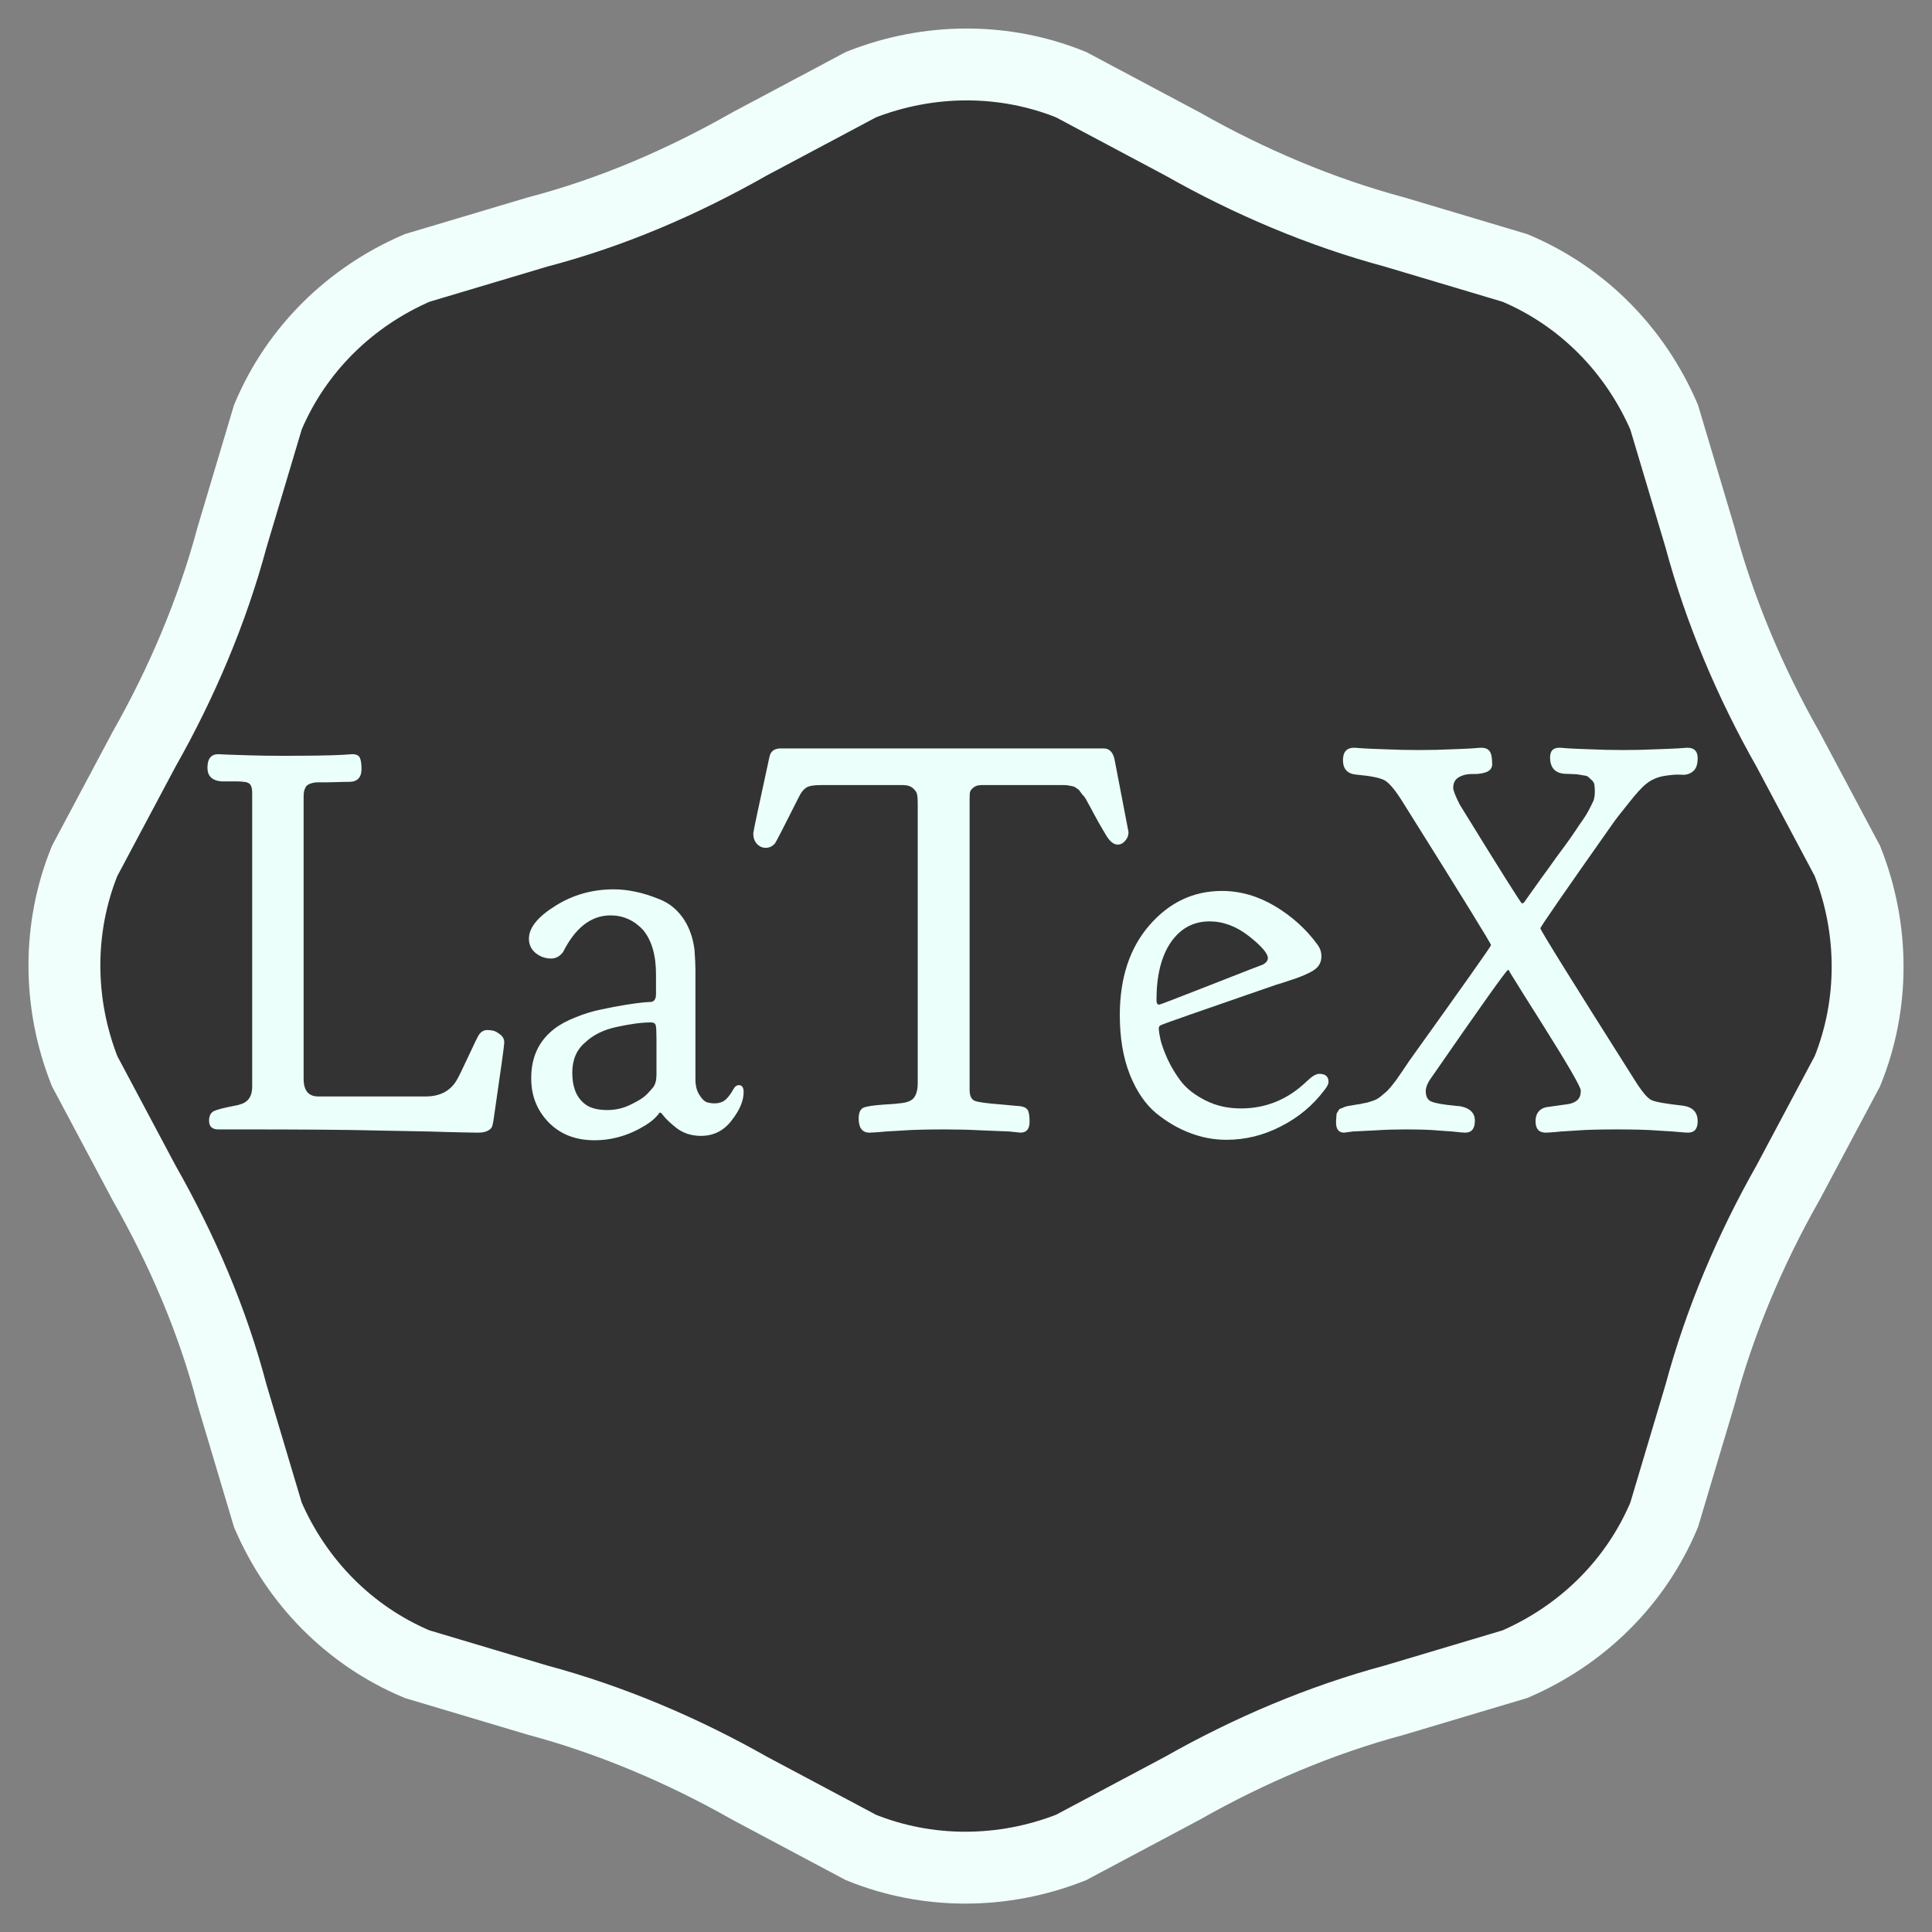 <?xml version="1.0" encoding="utf-8"?>
<svg id="master-artboard" xmlns="http://www.w3.org/2000/svg" viewBox="0 0 256 256" width="256px" height="256px"><rect x="0" y="0" width="256" height="256" fill="#808080" stroke="none"/><defs><style id="ee-google-fonts">@import url(https://fonts.googleapis.com/css?family=Goudy+Bookletter+1911:400);</style></defs><g transform="matrix(2.381, 0, 0, 2.381, -116.884, -1107.612)"><g id="g-1" transform="matrix(1, 0, 0, 1, 0, 0)">
    <g id="g-2">
        <path class="st0" d="M143.7,542.8c1.1-4.1,2.8-8.1,4.9-11.8l3.3-6.2c1.5-3.7,1.5-7.9,0-11.7l-3.3-6.2c-2.1-3.7-3.8-7.7-4.9-11.8&#10;&#9;&#9;&#9;l-2-6.7c-1.6-3.7-4.5-6.7-8.3-8.3l-6.7-2c-4.1-1.1-8.1-2.8-11.8-4.9l-6.2-3.3c-3.7-1.5-7.9-1.5-11.7,0l-6.2,3.3&#10;&#9;&#9;&#9;c-3.7,2.1-7.6,3.8-11.8,4.9l-6.7,2c-3.7,1.6-6.7,4.5-8.3,8.3l-2,6.7c-1.1,4.1-2.8,8.1-4.9,11.8l-3.3,6.2c-1.5,3.7-1.5,7.9,0,11.7&#10;&#9;&#9;&#9;l3.3,6.2c2.1,3.7,3.8,7.6,4.9,11.8l2,6.7c1.6,3.7,4.5,6.7,8.3,8.3l6.7,2c4.1,1.1,8.1,2.8,11.8,4.9l6.2,3.3c3.7,1.5,7.9,1.5,11.7,0&#10;&#9;&#9;&#9;l6.2-3.3c3.7-2.1,7.7-3.8,11.8-4.9l6.7-2c3.7-1.6,6.7-4.5,8.3-8.3L143.7,542.8z" style="fill: rgb(51, 51, 51); stroke: rgb(240, 255, 252); stroke-width: 4;"/>
    </g>
</g></g><path d="M -37.869 77.8 C -37.349 77.8 -36.873 77.797 -36.439 77.79 C -35.999 77.783 -35.656 77.773 -35.409 77.76 C -35.156 77.74 -35.006 77.73 -34.959 77.73 C -34.786 77.73 -34.676 77.783 -34.629 77.89 C -34.583 77.99 -34.559 78.15 -34.559 78.37 C -34.559 78.743 -34.739 78.93 -35.099 78.93 C -35.259 78.93 -35.429 78.933 -35.609 78.94 C -35.783 78.947 -35.919 78.95 -36.019 78.95 C -36.113 78.95 -36.216 78.95 -36.329 78.95 C -36.449 78.95 -36.539 78.953 -36.599 78.96 C -36.666 78.973 -36.729 78.99 -36.789 79.01 C -36.849 79.037 -36.896 79.063 -36.929 79.09 C -36.963 79.123 -36.989 79.167 -37.009 79.22 C -37.036 79.273 -37.053 79.333 -37.059 79.4 C -37.066 79.46 -37.069 79.537 -37.069 79.63 L -37.069 91.8 C -37.069 92.313 -36.859 92.57 -36.439 92.57 L -31.839 92.57 L -31.769 92.57 C -31.176 92.57 -30.739 92.35 -30.459 91.91 C -30.379 91.79 -30.203 91.433 -29.929 90.84 C -29.656 90.247 -29.496 89.923 -29.449 89.87 C -29.356 89.75 -29.239 89.69 -29.099 89.69 C -29.019 89.69 -28.933 89.7 -28.839 89.72 C -28.746 89.747 -28.646 89.803 -28.539 89.89 C -28.426 89.977 -28.369 90.09 -28.369 90.23 C -28.369 90.35 -28.526 91.48 -28.839 93.62 C -28.859 93.733 -28.879 93.82 -28.899 93.88 C -28.926 93.947 -28.989 94.007 -29.089 94.06 C -29.189 94.113 -29.326 94.14 -29.499 94.14 C -29.546 94.14 -29.756 94.137 -30.129 94.13 C -30.509 94.123 -31.009 94.11 -31.629 94.09 C -32.256 94.077 -32.959 94.063 -33.739 94.05 C -34.519 94.03 -35.426 94.017 -36.459 94.01 C -37.493 94.003 -38.509 94 -39.509 94 L -40.769 94 C -41.036 94 -41.169 93.873 -41.169 93.62 C -41.169 93.42 -41.103 93.283 -40.969 93.21 C -40.836 93.143 -40.529 93.063 -40.049 92.97 C -39.956 92.957 -39.886 92.94 -39.839 92.92 C -39.479 92.827 -39.299 92.57 -39.299 92.15 L -39.299 92.08 L -39.299 79.47 C -39.299 79.377 -39.303 79.303 -39.309 79.25 C -39.316 79.19 -39.333 79.137 -39.359 79.09 C -39.379 79.043 -39.409 79.01 -39.449 78.99 C -39.489 78.963 -39.533 78.947 -39.579 78.94 C -39.626 78.933 -39.683 78.927 -39.749 78.92 C -39.823 78.913 -39.903 78.91 -39.989 78.91 C -40.076 78.91 -40.173 78.91 -40.279 78.91 C -40.393 78.91 -40.509 78.91 -40.629 78.91 C -41.036 78.877 -41.239 78.68 -41.239 78.32 C -41.239 77.927 -41.083 77.73 -40.769 77.73 C -40.709 77.73 -40.569 77.737 -40.349 77.75 C -40.129 77.757 -39.813 77.767 -39.399 77.78 C -38.986 77.793 -38.536 77.8 -38.049 77.8 L -37.869 77.8 ZM -27.3 85.73 C -27.3 85.257 -26.92 84.783 -26.16 84.31 C -25.4 83.83 -24.554 83.59 -23.62 83.59 C -23.32 83.59 -23.014 83.623 -22.7 83.69 C -22.387 83.75 -22.034 83.86 -21.64 84.02 C -21.24 84.173 -20.904 84.44 -20.63 84.82 C -20.357 85.207 -20.187 85.673 -20.12 86.22 C -20.094 86.593 -20.08 86.883 -20.08 87.09 L -20.08 91.82 C -20.08 92.1 -20.024 92.327 -19.91 92.5 C -19.804 92.673 -19.697 92.78 -19.59 92.82 C -19.477 92.853 -19.367 92.87 -19.26 92.87 C -19.04 92.87 -18.867 92.807 -18.74 92.68 C -18.614 92.547 -18.517 92.413 -18.45 92.28 C -18.377 92.147 -18.294 92.08 -18.2 92.08 C -18.06 92.08 -17.99 92.18 -17.99 92.38 C -17.99 92.76 -18.164 93.17 -18.51 93.61 C -18.85 94.057 -19.294 94.28 -19.84 94.28 C -20.047 94.28 -20.244 94.25 -20.43 94.19 C -20.617 94.123 -20.774 94.04 -20.9 93.94 C -21.027 93.84 -21.14 93.743 -21.24 93.65 C -21.34 93.557 -21.42 93.47 -21.48 93.39 L -21.55 93.3 C -21.57 93.3 -21.58 93.297 -21.58 93.29 C -21.58 93.277 -21.587 93.27 -21.6 93.27 C -21.634 93.27 -21.657 93.287 -21.67 93.32 C -21.69 93.353 -21.747 93.417 -21.84 93.51 C -21.934 93.603 -22.064 93.703 -22.23 93.81 C -22.937 94.25 -23.68 94.47 -24.46 94.47 C -25.274 94.47 -25.934 94.213 -26.44 93.7 C -26.947 93.18 -27.2 92.547 -27.2 91.8 L -27.2 91.77 C -27.2 90.863 -26.867 90.153 -26.2 89.64 C -25.96 89.453 -25.654 89.287 -25.28 89.14 C -24.907 88.987 -24.537 88.873 -24.17 88.8 C -23.804 88.72 -23.454 88.653 -23.12 88.6 C -22.794 88.547 -22.52 88.51 -22.3 88.49 L -21.98 88.47 C -21.854 88.437 -21.79 88.327 -21.79 88.14 L -21.79 87.27 C -21.79 86.443 -21.977 85.803 -22.35 85.35 C -22.744 84.93 -23.214 84.72 -23.76 84.72 C -24.6 84.72 -25.287 85.25 -25.82 86.31 C -25.96 86.497 -26.134 86.59 -26.34 86.59 C -26.587 86.59 -26.807 86.513 -27 86.36 C -27.2 86.2 -27.3 85.99 -27.3 85.73 M -23.9 93.16 C -23.54 93.16 -23.2 93.08 -22.88 92.92 C -22.56 92.767 -22.337 92.627 -22.21 92.5 C -22.084 92.373 -21.984 92.263 -21.91 92.17 C -21.817 92.043 -21.77 91.863 -21.77 91.63 L -21.77 91.05 L -21.77 90.06 C -21.77 89.767 -21.78 89.577 -21.8 89.49 C -21.827 89.403 -21.894 89.36 -22 89.36 C -22.394 89.36 -22.88 89.423 -23.46 89.55 C -24.047 89.67 -24.514 89.897 -24.86 90.23 C -25.234 90.543 -25.42 90.98 -25.42 91.54 C -25.42 92.133 -25.257 92.57 -24.93 92.85 C -24.71 93.057 -24.367 93.16 -23.9 93.16 ZM -5.992 94.14 L -6.462 94.09 C -6.755 94.077 -7.165 94.06 -7.692 94.04 C -8.212 94.013 -8.732 94 -9.252 94 C -9.579 94 -9.909 94.003 -10.242 94.01 C -10.582 94.017 -10.882 94.03 -11.142 94.05 C -11.395 94.063 -11.625 94.077 -11.832 94.09 C -12.032 94.11 -12.195 94.123 -12.322 94.13 C -12.449 94.137 -12.519 94.14 -12.532 94.14 C -12.845 94.14 -13.002 93.937 -13.002 93.53 C -13.002 93.283 -12.935 93.127 -12.802 93.06 C -12.669 93 -12.359 92.953 -11.872 92.92 C -11.605 92.907 -11.395 92.89 -11.242 92.87 C -10.915 92.843 -10.702 92.76 -10.602 92.62 C -10.495 92.48 -10.442 92.267 -10.442 91.98 L -10.442 79.82 C -10.442 79.667 -10.452 79.55 -10.472 79.47 C -10.485 79.39 -10.542 79.303 -10.642 79.21 C -10.749 79.117 -10.895 79.07 -11.082 79.07 L -14.662 79.07 C -14.962 79.07 -15.165 79.107 -15.272 79.18 C -15.385 79.247 -15.489 79.373 -15.582 79.56 C -16.235 80.86 -16.585 81.54 -16.632 81.6 C -16.745 81.727 -16.879 81.79 -17.032 81.79 C -17.185 81.79 -17.315 81.73 -17.422 81.61 C -17.522 81.497 -17.572 81.353 -17.572 81.18 L -17.572 81.16 C -17.572 81.093 -17.339 79.99 -16.872 77.85 C -16.825 77.603 -16.659 77.48 -16.372 77.48 L -2.382 77.48 C -2.115 77.48 -1.952 77.667 -1.892 78.04 C -1.499 80.073 -1.302 81.097 -1.302 81.11 C -1.302 81.25 -1.349 81.373 -1.442 81.48 C -1.535 81.593 -1.645 81.65 -1.772 81.65 C -1.959 81.65 -2.139 81.493 -2.312 81.18 C -2.405 81.027 -2.509 80.85 -2.622 80.65 C -2.729 80.457 -2.809 80.31 -2.862 80.21 C -2.915 80.103 -2.979 79.987 -3.052 79.86 C -3.119 79.727 -3.175 79.63 -3.222 79.57 C -3.275 79.517 -3.325 79.457 -3.372 79.39 C -3.419 79.317 -3.459 79.27 -3.492 79.25 C -3.532 79.223 -3.575 79.193 -3.622 79.16 C -3.669 79.133 -3.722 79.117 -3.782 79.11 C -3.835 79.097 -3.889 79.087 -3.942 79.08 C -3.995 79.073 -4.062 79.07 -4.142 79.07 L -7.682 79.07 C -7.835 79.07 -7.955 79.11 -8.042 79.19 C -8.129 79.263 -8.175 79.337 -8.182 79.41 C -8.189 79.483 -8.192 79.59 -8.192 79.73 L -8.192 92.29 C -8.192 92.537 -8.119 92.693 -7.972 92.76 C -7.825 92.82 -7.432 92.873 -6.792 92.92 C -6.465 92.953 -6.205 92.977 -6.012 92.99 C -5.845 93.01 -5.732 93.067 -5.672 93.16 C -5.619 93.253 -5.592 93.423 -5.592 93.67 C -5.592 93.983 -5.725 94.14 -5.992 94.14 ZM -1.68 89.05 C -1.68 87.43 -1.25 86.127 -0.39 85.14 C 0.47 84.153 1.517 83.66 2.75 83.66 C 3.543 83.66 4.31 83.88 5.05 84.32 C 5.783 84.76 6.39 85.307 6.87 85.96 C 6.997 86.12 7.06 86.293 7.06 86.48 L 7.06 86.52 C 7.06 86.66 7.02 86.787 6.94 86.9 C 6.867 87.007 6.743 87.103 6.57 87.19 C 6.397 87.277 6.247 87.343 6.12 87.39 C 6 87.437 5.817 87.5 5.57 87.58 C 5.33 87.66 5.18 87.707 5.12 87.72 C 1.853 88.847 0.18 89.433 0.1 89.48 C 0.04 89.507 0.01 89.553 0.01 89.62 C 0.01 89.713 0.033 89.87 0.08 90.09 C 0.127 90.303 0.23 90.59 0.39 90.95 C 0.557 91.31 0.76 91.643 1 91.95 C 1.247 92.257 1.597 92.523 2.05 92.75 C 2.503 92.977 3.01 93.09 3.57 93.09 C 4.663 93.09 5.617 92.697 6.43 91.91 C 6.65 91.697 6.83 91.59 6.97 91.59 C 7.237 91.59 7.37 91.707 7.37 91.94 C 7.37 92.033 7.307 92.157 7.18 92.31 C 6.68 92.97 6.053 93.49 5.3 93.87 C 4.553 94.257 3.767 94.45 2.94 94.45 C 2.407 94.45 1.887 94.353 1.38 94.16 C 0.873 93.973 0.38 93.687 -0.1 93.3 C -0.573 92.907 -0.957 92.343 -1.25 91.61 C -1.537 90.877 -1.68 90.023 -1.68 89.05 M 4.74 86.57 C 4.74 86.37 4.467 86.053 3.92 85.62 C 3.373 85.193 2.803 84.98 2.21 84.98 C 1.51 84.98 0.95 85.283 0.53 85.89 C 0.117 86.497 -0.09 87.333 -0.09 88.4 C -0.09 88.527 -0.05 88.59 0.03 88.59 C 0.063 88.59 0.81 88.303 2.27 87.73 C 3.73 87.157 4.483 86.863 4.53 86.85 C 4.67 86.77 4.74 86.677 4.74 86.57 ZM 11.326 77.55 C 11.813 77.55 12.253 77.54 12.646 77.52 C 13.046 77.507 13.359 77.493 13.586 77.48 C 13.813 77.46 13.949 77.45 13.996 77.45 C 14.156 77.45 14.273 77.497 14.346 77.59 C 14.426 77.683 14.466 77.873 14.466 78.16 C 14.466 78.327 14.379 78.443 14.206 78.51 C 14.039 78.57 13.846 78.597 13.626 78.59 C 13.406 78.583 13.209 78.627 13.036 78.72 C 12.863 78.813 12.776 78.97 12.776 79.19 C 12.776 79.297 12.869 79.537 13.056 79.91 C 14.809 82.757 15.709 84.187 15.756 84.2 C 15.789 84.2 15.819 84.187 15.846 84.16 C 16.086 83.827 16.333 83.48 16.586 83.12 C 16.846 82.767 17.053 82.48 17.206 82.26 C 17.366 82.04 17.533 81.813 17.706 81.58 C 17.873 81.347 18.003 81.16 18.096 81.02 C 18.189 80.873 18.289 80.727 18.396 80.58 C 18.496 80.433 18.569 80.317 18.616 80.23 C 18.663 80.143 18.709 80.053 18.756 79.96 C 18.803 79.867 18.839 79.79 18.866 79.73 C 18.886 79.663 18.899 79.6 18.906 79.54 C 18.913 79.48 18.916 79.41 18.916 79.33 C 18.916 79.217 18.909 79.123 18.896 79.05 C 18.883 78.97 18.843 78.903 18.776 78.85 C 18.716 78.797 18.669 78.753 18.636 78.72 C 18.609 78.687 18.539 78.663 18.426 78.65 C 18.319 78.63 18.243 78.617 18.196 78.61 C 18.149 78.603 18.049 78.597 17.896 78.59 C 17.749 78.583 17.653 78.58 17.606 78.58 C 17.186 78.547 16.976 78.31 16.976 77.87 C 16.976 77.59 17.109 77.45 17.376 77.45 C 17.423 77.45 17.563 77.46 17.796 77.48 C 18.029 77.493 18.356 77.507 18.776 77.52 C 19.203 77.54 19.656 77.55 20.136 77.55 C 20.636 77.55 21.093 77.54 21.506 77.52 C 21.919 77.507 22.249 77.493 22.496 77.48 C 22.736 77.46 22.879 77.45 22.926 77.45 C 23.226 77.45 23.376 77.6 23.376 77.9 C 23.376 78.18 23.306 78.373 23.166 78.48 C 23.026 78.593 22.859 78.64 22.666 78.62 C 22.479 78.607 22.239 78.623 21.946 78.67 C 21.646 78.717 21.386 78.827 21.166 79 C 20.979 79.14 20.716 79.427 20.376 79.86 C 20.029 80.287 19.793 80.593 19.666 80.78 C 17.593 83.72 16.556 85.22 16.556 85.28 C 16.556 85.36 17.929 87.57 20.676 91.91 C 20.976 92.383 21.209 92.657 21.376 92.73 C 21.549 92.81 22.003 92.89 22.736 92.97 C 23.163 93.03 23.376 93.257 23.376 93.65 C 23.376 93.977 23.236 94.14 22.956 94.14 C 22.936 94.14 22.873 94.137 22.766 94.13 C 22.653 94.123 22.499 94.11 22.306 94.09 C 22.113 94.077 21.893 94.063 21.646 94.05 C 21.406 94.03 21.126 94.017 20.806 94.01 C 20.486 94.003 20.169 94 19.856 94 C 19.543 94 19.229 94.003 18.916 94.01 C 18.609 94.017 18.333 94.03 18.086 94.05 C 17.846 94.063 17.633 94.077 17.446 94.09 C 17.259 94.11 17.106 94.123 16.986 94.13 C 16.866 94.137 16.799 94.14 16.786 94.14 C 16.493 94.14 16.346 93.977 16.346 93.65 C 16.346 93.323 16.493 93.12 16.786 93.04 C 16.879 93.027 17.209 92.98 17.776 92.9 C 18.129 92.833 18.306 92.653 18.306 92.36 L 18.306 92.31 C 18.306 92.157 17.746 91.19 16.626 89.41 C 16.059 88.517 15.589 87.767 15.216 87.16 C 15.216 87.113 15.193 87.09 15.146 87.09 C 15.086 87.09 13.986 88.637 11.846 91.73 C 11.673 91.963 11.586 92.167 11.586 92.34 C 11.586 92.573 11.666 92.723 11.826 92.79 C 11.993 92.863 12.326 92.923 12.826 92.97 C 12.919 92.983 12.996 92.99 13.056 92.99 C 13.496 93.07 13.716 93.28 13.716 93.62 C 13.716 93.967 13.576 94.14 13.296 94.14 C 13.283 94.14 13.226 94.137 13.126 94.13 C 13.033 94.123 12.903 94.11 12.736 94.09 C 12.563 94.077 12.373 94.063 12.166 94.05 C 11.966 94.03 11.733 94.017 11.466 94.01 C 11.199 94.003 10.933 94 10.666 94 C 10.246 94 9.829 94.013 9.416 94.04 C 9.003 94.06 8.669 94.077 8.416 94.09 L 8.046 94.14 C 7.813 94.14 7.696 93.993 7.696 93.7 C 7.696 93.62 7.699 93.553 7.706 93.5 C 7.713 93.44 7.716 93.393 7.716 93.36 C 7.716 93.32 7.733 93.28 7.766 93.24 C 7.793 93.2 7.813 93.167 7.826 93.14 C 7.833 93.12 7.863 93.103 7.916 93.09 C 7.969 93.07 8.009 93.053 8.036 93.04 C 8.056 93.027 8.106 93.01 8.186 92.99 C 8.266 92.977 8.326 92.967 8.366 92.96 C 8.399 92.953 8.476 92.94 8.596 92.92 C 8.716 92.907 8.806 92.89 8.866 92.87 C 8.973 92.857 9.073 92.833 9.166 92.8 C 9.259 92.773 9.343 92.743 9.416 92.71 C 9.489 92.677 9.566 92.627 9.646 92.56 C 9.733 92.487 9.799 92.43 9.846 92.39 C 9.893 92.357 9.969 92.277 10.076 92.15 C 10.176 92.023 10.249 91.93 10.296 91.87 C 10.343 91.803 10.433 91.673 10.566 91.48 C 10.699 91.287 10.803 91.133 10.876 91.02 C 13.236 87.727 14.416 86.057 14.416 86.01 C 14.416 85.943 13.143 83.88 10.596 79.82 C 10.256 79.273 9.983 78.95 9.776 78.85 C 9.576 78.75 9.186 78.673 8.606 78.62 C 8.199 78.593 7.996 78.383 7.996 77.99 C 7.996 77.63 8.159 77.45 8.486 77.45 C 8.533 77.45 8.676 77.46 8.916 77.48 C 9.149 77.493 9.476 77.507 9.896 77.52 C 10.316 77.54 10.769 77.55 11.256 77.55 L 11.326 77.55 Z" transform="matrix(3.056, 0, 0, 3.056, 153.514, -137.61)" style="fill: rgb(235, 255, 251); white-space: pre; color: rgb(51, 51, 51); stroke: rgb(0, 0, 0); paint-order: stroke; stroke-width: 0; stroke-opacity: 1;"/></svg>

